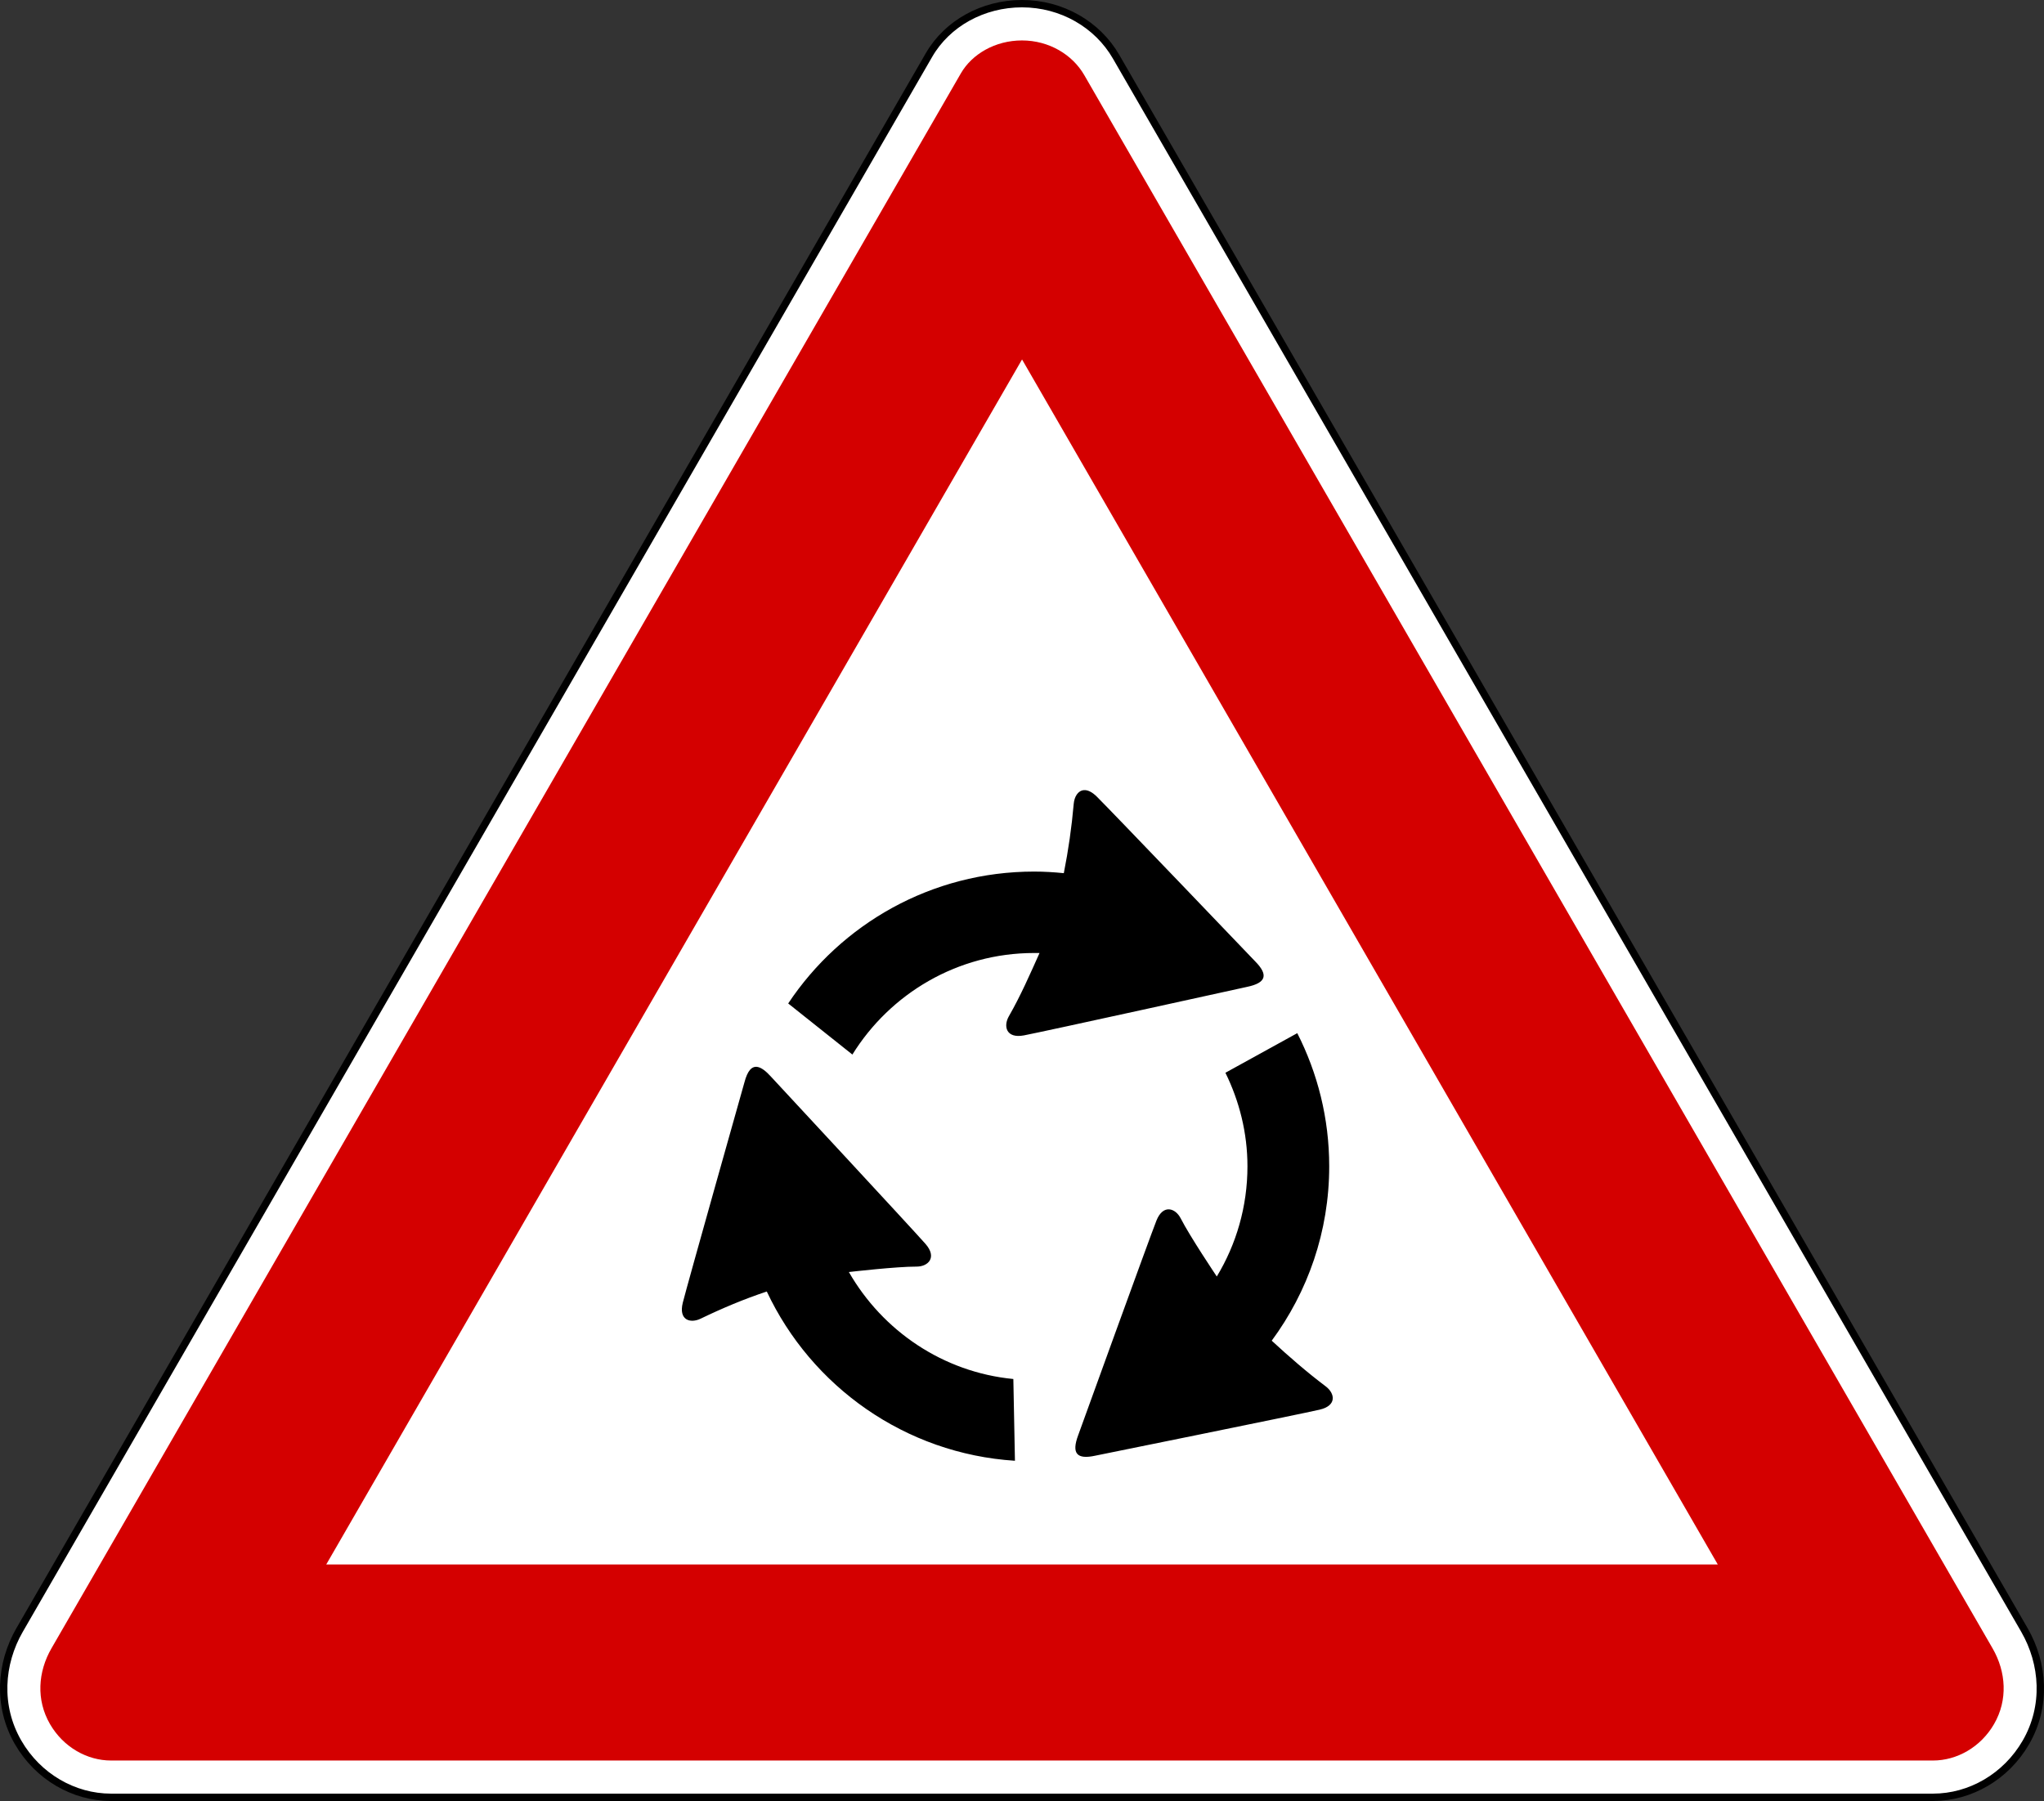 <?xml version="1.0" encoding="UTF-8" standalone="no"?>
<!-- Created with Inkscape (http://www.inkscape.org/) -->

<svg
   xmlns:dc="http://purl.org/dc/elements/1.1/"
   xmlns:cc="http://creativecommons.org/ns#"
   xmlns:rdf="http://www.w3.org/1999/02/22-rdf-syntax-ns#"
   xmlns:svg="http://www.w3.org/2000/svg"
   xmlns="http://www.w3.org/2000/svg"
   xmlns:sodipodi="http://sodipodi.sourceforge.net/DTD/sodipodi-0.dtd"
   xmlns:inkscape="http://www.inkscape.org/namespaces/inkscape"
   width="834.085"
   height="734.99"
   id="svg2"
   version="1.1"
   inkscape:version="0.47 r22583"
   sodipodi:docname="Maltese road sign I.B1.svg">
  <rect width="100%" height="100%" fill="#333333" stroke="none"/>
  <defs
     id="defs4">
    <inkscape:perspective
       sodipodi:type="inkscape:persp3d"
       inkscape:vp_x="0 : 526.18109 : 1"
       inkscape:vp_y="0 : 1000 : 0"
       inkscape:vp_z="744.09448 : 526.18109 : 1"
       inkscape:persp3d-origin="372.04724 : 350.78739 : 1"
       id="perspective10" />
    <inkscape:perspective
       sodipodi:type="inkscape:persp3d"
       inkscape:vp_x="0 : 450 : 1"
       inkscape:vp_y="0 : 1000 : 0"
       inkscape:vp_z="900 : 450 : 1"
       inkscape:persp3d-origin="450 : 300 : 1"
       id="perspective13" />
    <inkscape:perspective
       sodipodi:type="inkscape:persp3d"
       inkscape:vp_x="0 : 450 : 1"
       inkscape:vp_y="0 : 1000 : 0"
       inkscape:vp_z="900 : 450 : 1"
       inkscape:persp3d-origin="450 : 300 : 1"
       id="perspective10-8" />
  </defs>
  <sodipodi:namedview
     id="base"
     pagecolor="#ffffff"
     bordercolor="#666666"
     borderopacity="1.0"
     inkscape:pageopacity="0.0"
     inkscape:pageshadow="2"
     inkscape:zoom="0.41767578"
     inkscape:cx="1074.3506"
     inkscape:cy="272.81556"
     inkscape:document-units="px"
     inkscape:current-layer="layer1"
     showgrid="false"
     inkscape:window-width="1600"
     inkscape:window-height="838"
     inkscape:window-x="-8"
     inkscape:window-y="-8"
     inkscape:window-maximized="1" />
  <g
     inkscape:label="Livello 1"
     inkscape:groupmode="layer"
     id="layer1"
     transform="translate(699.351,-708.934)">
    <path
       sodipodi:nodetypes="cscssssssc"
       d="m -320.243,731.364 c 7.434,-12.876 21.979,-20.93 37.935,-20.93 16.247,0 30.797,8.495 38.372,21.615 l 370.667,642.072 c 7.955,13.78 9.133,31.138 0.623,45.878 -8.123,14.07 -22.755,22.425 -37.905,22.425 l -743.513,0 c -15.15,0 -29.781,-8.355 -37.904,-22.425 -8.51,-14.74 -7.333,-32.098 0.623,-45.878 l 371.102,-642.757 z"
       style="fill:#ffffff;fill-opacity:1;fill-rule:nonzero;stroke:#000000;stroke-width:3;stroke-linecap:round;stroke-linejoin:round;stroke-miterlimit:2;stroke-opacity:1;stroke-dasharray:none;stroke-dashoffset:0"
       id="path3084-8" />
    <path
       d="m -282.318,725.439 c -10.909,0 -20.385,5.553 -24.938,13.438 l -371.094,642.75 c -5.549,9.611 -6.286,21.07 -0.625,30.875 5.51,9.543 15.271,14.906 24.906,14.906 l 743.531,0 c 9.635,0 19.397,-5.363 24.906,-14.906 5.661,-9.805 4.924,-21.263 -0.625,-30.875 l -370.656,-642.063 c -4.818,-8.345 -14.388,-14.125 -25.406,-14.125 z"
       style="fill:#d40000;fill-opacity:1;fill-rule:nonzero;stroke:none"
       id="path3092-2" />
    <path
       d="m -282.287,855.627 -283.938,491.781 567.844,0 L -282.287,855.627 z"
       style="fill:#ffffff;fill-opacity:1;fill-rule:nonzero;stroke:none"
       id="path3102-4" />
    <path
       sodipodi:nodetypes="cssssscsccscsscscsssssscscccsssccccssss"
       d="m -257.036,1031.393 c 1.459,-0.106 3.235,0.662 5.213,2.607 5.438,5.348 64.642,67.248 64.642,67.248 5.525,5.575 4.478,8.809 -3.258,10.426 2e-5,0 -83.602,18.404 -91.098,19.809 -7.27,1.363 -8.453,-3.765 -6.125,-7.82 4.763,-8.297 8.601,-17.088 12.511,-25.805 -0.742,-0.019 -1.469,0 -2.216,0 -31.303,0 -58.775,16.633 -74.155,41.444 l -26.195,-20.852 c 21.578,-32.438 58.47,-53.825 100.351,-53.825 4.095,0 8.129,0.251 12.12,0.652 1.85,-9.315 3.221,-18.804 4.04,-28.281 0.252,-2.911 1.739,-5.428 4.17,-5.604 z m 87.058,99.178 c 8.303,16.332 13.033,34.768 13.033,54.346 0,26.654 -8.76,51.232 -23.459,71.158 7.072,6.523 14.344,12.847 22.025,18.637 3.733,2.813 4.726,7.829 -2.476,9.514 -7.426,1.738 -91.489,18.767 -91.489,18.767 -7.665,1.69 -9.806,-0.938 -7.038,-8.341 0,0 29.112,-80.492 31.93,-87.579 2.733,-6.873 7.782,-5.078 9.905,-0.912 3.743,7.346 14.443,23.294 14.727,23.719 7.943,-13.11 12.511,-28.534 12.511,-44.962 0,-13.727 -3.329,-26.635 -8.992,-38.185 l 29.323,-16.16 z m -220.121,13.815 c 1.472,0.311 3.218,1.588 5.213,3.78 0,0 58.191,62.677 63.208,68.421 4.865,5.571 1.026,9.268 -3.649,9.253 -8.158,-0.026 -26.736,2.114 -27.629,2.216 13.72,23.925 38.341,40.881 67.118,43.659 l 0.652,33.363 c -44.862,-2.872 -83.08,-30.357 -101.263,-69.073 -9.19,3.049 -18.248,6.857 -26.977,11.078 -4.208,2.035 -9.089,0.66 -7.298,-6.516 1.847,-7.4 25.153,-89.925 25.153,-89.925 1.249,-4.744 3.02,-6.774 5.474,-6.256 z"
       style="fill:#000000;fill-opacity:1;fill-rule:evenodd;stroke:none"
       id="path1895" />
  </g>
</svg>
